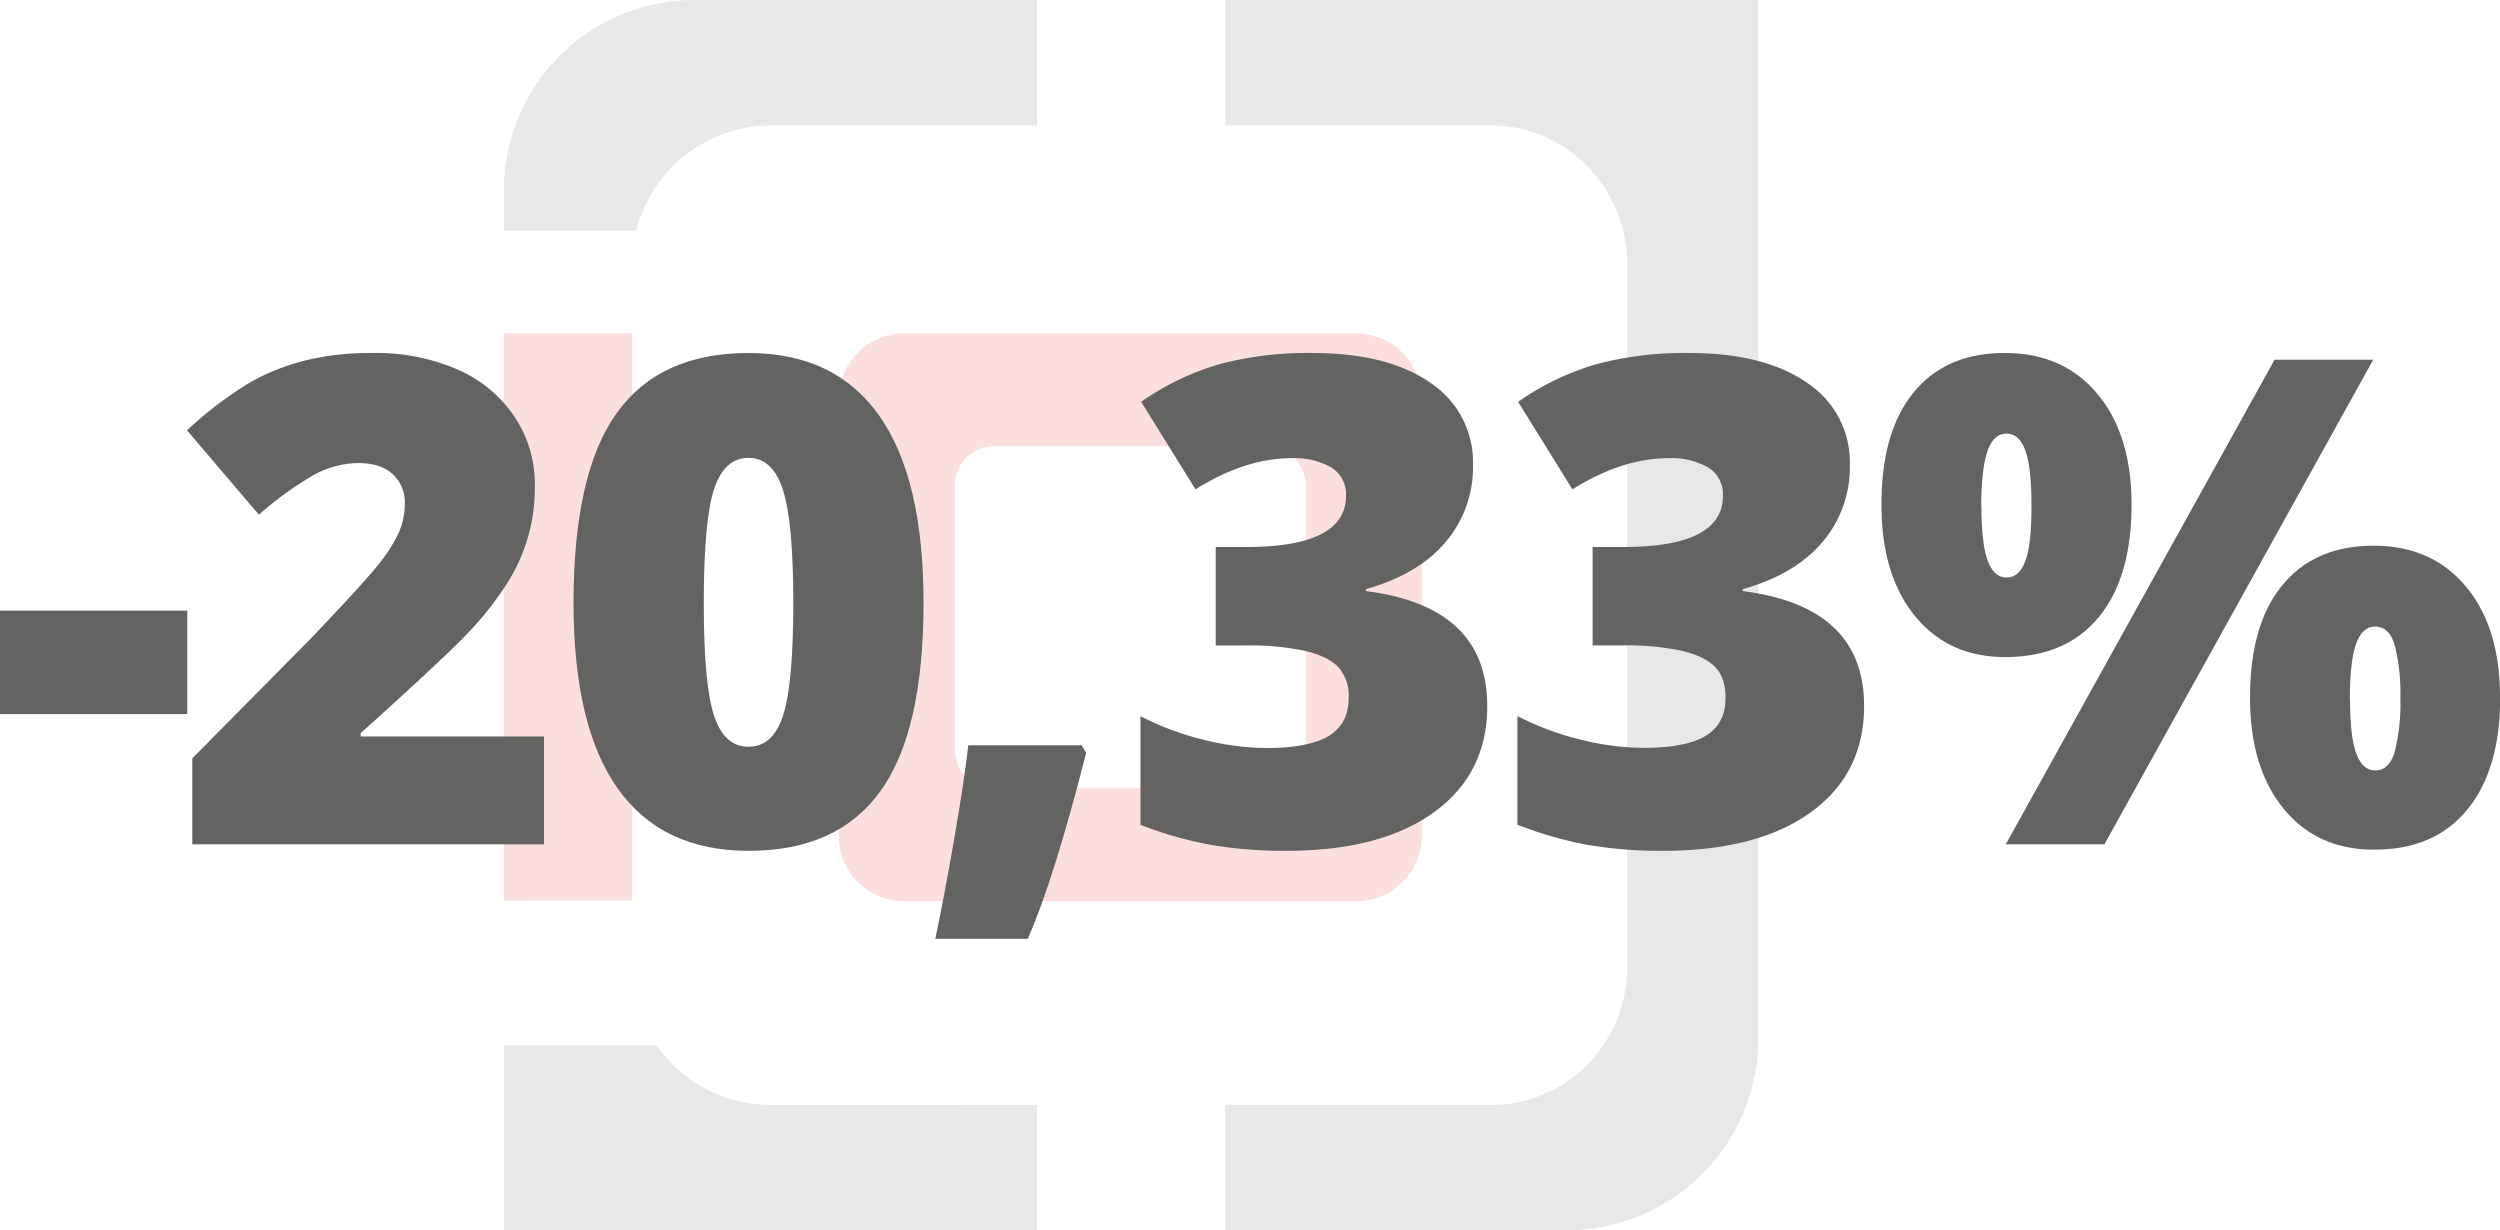 <?xml version="1.0" encoding="UTF-8"?>
<svg xmlns="http://www.w3.org/2000/svg" viewBox="0 0 552.41 271.87">
  <defs>
    <style>.cls-1{opacity:0.15;}.cls-2{fill:#e2272a;}.cls-3{fill:#636362;}</style>
  </defs>
  <title>emissioni-trasporto</title>
  <g id="Livello_2" data-name="Livello 2">
    <g id="Livello_1-2" data-name="Livello 1">
      <g class="cls-1">
        <path class="cls-2" d="M299.62,73.62H199.84a14.62,14.62,0,0,0-14.52,14.53v96.48a14.43,14.43,0,0,0,14.52,14.51h99.78a14.44,14.44,0,0,0,14.53-14.51V88.15A14.63,14.63,0,0,0,299.62,73.62Zm-11.09,91.81a8.7,8.7,0,0,1-8.75,8.75h-60.1a8.69,8.69,0,0,1-8.74-8.75v-58.1a8.8,8.8,0,0,1,8.74-8.75h60.1a8.81,8.81,0,0,1,8.75,8.75Z"></path>
        <path class="cls-3" d="M229.15,0V27.72H170.23A30.84,30.84,0,0,0,140.57,51H111.33v-8.8A42.13,42.13,0,0,1,153.22,0Z"></path>
        <path class="cls-3" d="M229.15,244.14v27.73H111.33V231h33.81a30.51,30.51,0,0,0,25.09,13.15Z"></path>
        <path class="cls-3" d="M388.54,0V229.65a42.41,42.41,0,0,1-42.21,42.21H270.72V244.14h58.91c16.38,0,29.93-13.55,29.93-30.55V58.28c0-16.7-13.55-30.56-29.93-30.56H270.72V0Z"></path>
        <rect class="cls-2" x="111.33" y="73.62" width="28.34" height="125.35"></rect>
      </g>
      <path class="cls-3" d="M0,157.79V134.93H41.38v22.86Z"></path>
      <path class="cls-3" d="M120.2,186.57H42.49v-19l26.15-26.44q11.2-11.73,14.65-16a34.89,34.89,0,0,0,4.79-7.36,15.71,15.71,0,0,0,1.36-6.44,8.43,8.43,0,0,0-2.71-6.6q-2.72-2.42-7.62-2.41a20.79,20.79,0,0,0-10.22,2.89,73.61,73.61,0,0,0-11.68,8.53L41.32,95.09A85.19,85.19,0,0,1,55.23,84.51,49.35,49.35,0,0,1,67.5,79.64,60.3,60.3,0,0,1,82.41,78,44.91,44.91,0,0,1,101,81.61a29,29,0,0,1,12.67,10.44,26.79,26.79,0,0,1,4.51,15.2,39.16,39.16,0,0,1-6.45,22.15A71.73,71.73,0,0,1,103,140.28Q97.49,146,79.7,162v.73h40.5Z"></path>
      <path class="cls-3" d="M204.07,133.18q0,28.41-9.52,41.63T165.4,188q-19.18,0-28.93-13.8t-9.74-41q0-28.58,9.52-41.9T165.4,78q19.13,0,28.9,13.88T204.07,133.18Zm-48.56,0q0,18.16,2.28,25T165.4,165q5.43,0,7.66-7t2.23-24.75q0-17.81-2.27-24.94t-7.62-7.14q-5.34,0-7.61,6.88T155.51,133.18Z"></path>
      <path class="cls-3" d="M239,164.67l1,1.68q-7.1,27.92-12.89,41.09H206.67q2.12-10.09,4.28-22.67t3-20.1Z"></path>
      <path class="cls-3" d="M325.48,102.71a25.52,25.52,0,0,1-6.08,17.1q-6.07,7.14-17.58,10.36v.44Q328.63,134,328.63,156q0,15-11.83,23.52T284,188a96.06,96.06,0,0,1-16-1.24A83.26,83.26,0,0,1,252,182.25v-24a63.26,63.26,0,0,0,14.31,5.3,58.72,58.72,0,0,0,13.45,1.73q9.51,0,13.88-2.68T298,154.2a9.46,9.46,0,0,0-2.27-6.78q-2.26-2.37-7.32-3.59a58.89,58.89,0,0,0-13.19-1.21h-6.59V120.87h6.74q22,0,22.05-11.28a6.94,6.94,0,0,0-3.26-6.3,16.37,16.37,0,0,0-8.75-2.05q-10.26,0-21.25,6.89l-12-19.34a58.59,58.59,0,0,1,17.4-8.35A75.86,75.86,0,0,1,290,78q16.62,0,26.07,6.59A21,21,0,0,1,325.48,102.71Z"></path>
      <path class="cls-3" d="M408.75,102.71a25.52,25.52,0,0,1-6.08,17.1q-6.07,7.14-17.58,10.36v.44Q411.9,134,411.9,156q0,15-11.83,23.52T367.22,188a96.15,96.15,0,0,1-16-1.24,83.26,83.26,0,0,1-15.93-4.54v-24a63.16,63.16,0,0,0,14.32,5.3,58.57,58.57,0,0,0,13.44,1.73q9.51,0,13.88-2.68t4.35-8.38c0-2.93-.75-5.19-2.27-6.78s-3.95-2.78-7.32-3.59a58.89,58.89,0,0,0-13.19-1.21h-6.59V120.87h6.74q22.05,0,22.05-11.28a6.94,6.94,0,0,0-3.26-6.3,16.37,16.37,0,0,0-8.75-2.05q-10.26,0-21.24,6.89l-12-19.34a58.59,58.59,0,0,1,17.4-8.35A75.86,75.86,0,0,1,373.23,78q16.62,0,26.07,6.59A21,21,0,0,1,408.75,102.71Z"></path>
      <path class="cls-3" d="M471,111.42q0,16.13-7.25,24.94t-20.65,8.83q-12.6,0-20-9.12t-7.36-24.65q0-16.11,7.17-24.79T443.06,78q12.81,0,20.36,9T471,111.42Zm-33.18.3q0,8.41,1.39,12.15t4.18,3.74q2.77,0,4.14-3.66t1.35-12.23q0-8.43-1.35-12.16t-4.14-3.74q-2.87,0-4.21,3.81T437.78,111.72Zm86.57-32.23L465,186.57H443.2L502.6,79.49Zm28.06,74.56q0,16-7.29,24.87t-20.62,8.82q-12.6,0-20-9.12t-7.36-24.57q0-16.11,7.18-24.79t20.14-8.68q12.81,0,20.36,9T552.41,154.05Zm-33.18.29q0,8.43,1.39,12.16t4.17,3.74c2.1,0,3.56-1.43,4.36-4.29a44.15,44.15,0,0,0,1.21-11.61,44.26,44.26,0,0,0-1.21-11.61c-.8-2.85-2.26-4.28-4.36-4.28q-2.85,0-4.21,3.81T519.23,154.34Z"></path>
    </g>
  </g>
</svg>
